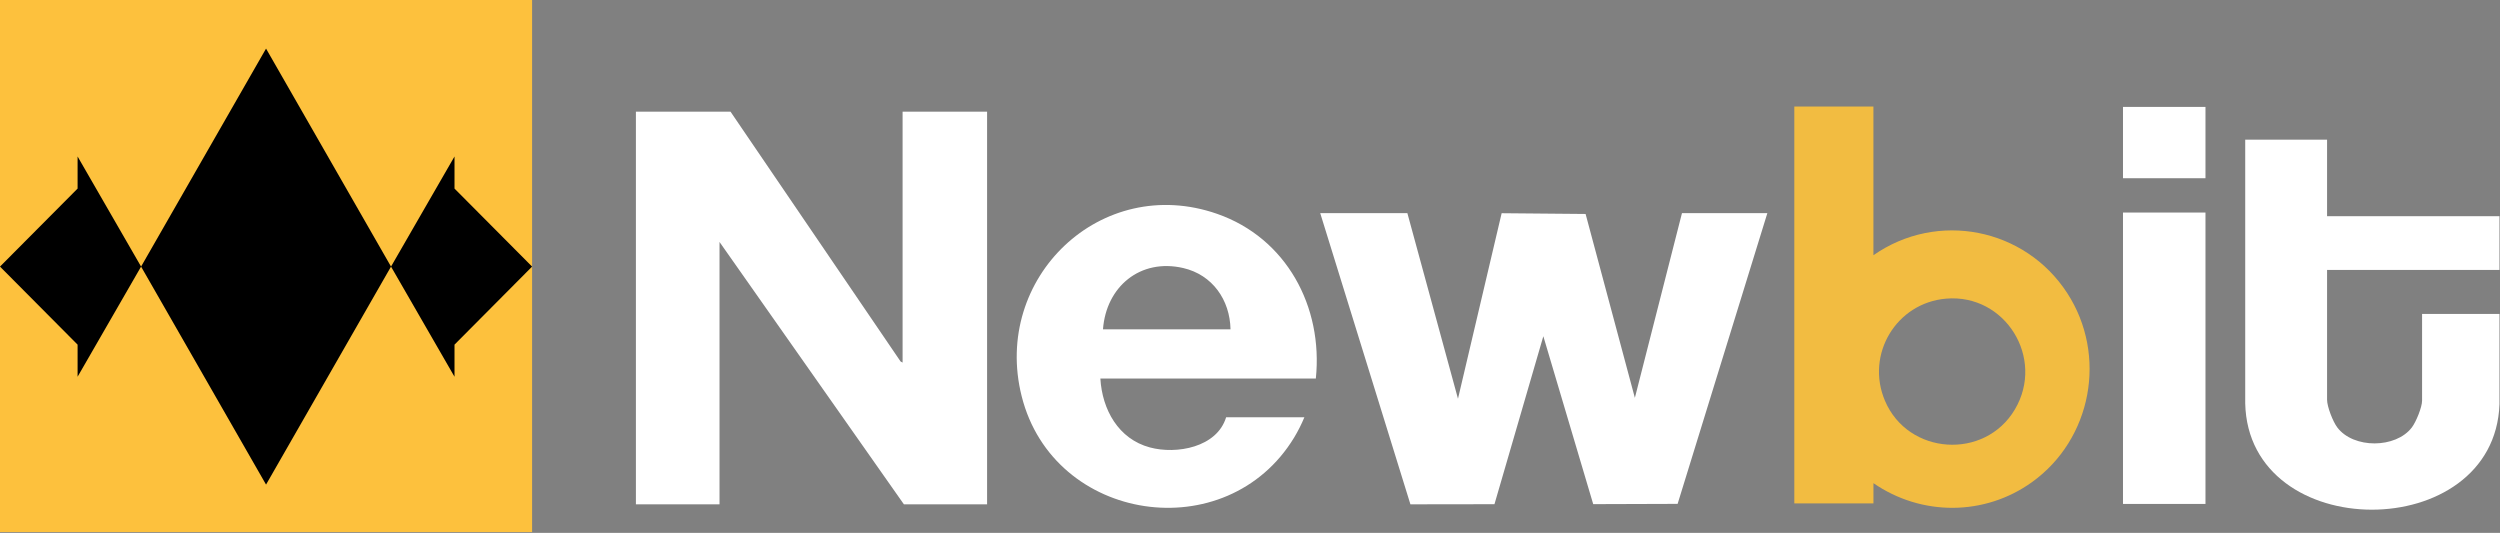 <svg width="821" height="175" viewBox="0 0 821 175" fill="none" xmlns="http://www.w3.org/2000/svg">
<rect x="0" y="0" width="821" height="175" fill="#808080" stroke="none"/>
<g clip-path="url(#clip0_166_427)">
<path d="M724.28 69.8H697.19V165.49H724.28V69.8Z" fill="white"/>
<path d="M724.28 35.11H697.19V58.53H724.28V35.11Z" fill="white"/>
<path d="M239.9 36.67L295.75 118.71L296.41 119.07V36.67H324.16V165.62H296.84L236.29 79.46V165.62H208.83V36.67H239.9Z" fill="white"/>
<path d="M432.12 124.32H361.36C361.96 134.51 367.26 144.14 377.6 146.93C386.41 149.31 399.67 146.89 402.66 137.03H428.36C427.41 139.31 426.3 141.53 425.02 143.65C402.86 180.19 345.96 171.75 335.51 130.1C325.77 91.29 361.57 56.91 399.71 70.23C422.48 78.18 434.55 100.73 432.12 124.32ZM404.1 108.15C403.91 98.49 398.17 90.24 388.56 88.02C374.45 84.76 363.25 94.16 362.22 108.15H404.1Z" fill="white"/>
<path d="M462.18 69.99L478.8 130.94L493.14 70.02L520.71 70.27L536.89 130.65L552.36 69.99H580.4L550.93 165.47L523.21 165.56L506.83 110.42L490.78 165.58L463.18 165.62L433.56 69.99H462.18Z" fill="white"/>
<path d="M615.23 34.98V83.82C636.24 69.14 665.01 74.86 678.89 96.27C692.12 116.68 686.97 144.2 667.31 158.33C651.73 169.52 630.98 169.53 615.24 158.67V165.32H589.25V34.98H615.24H615.23ZM639.14 98.07C622.74 99.44 612.56 116.39 619.02 131.61C626.61 149.48 651.78 151.15 661.67 134.49C671.66 117.65 658.56 96.44 639.14 98.07Z" fill="#F2BC41"/>
<path d="M764.21 45.86V71.01H820.83V88.64H764.21V131.28C764.21 133.56 766.14 138.49 767.56 140.36C772.88 147.41 786.79 147.32 792.06 140.36C793.42 138.57 795.41 133.74 795.41 131.57V103.1H820.83V132.74C819.19 178.97 738.36 178.98 737.33 132.45V45.86H764.21Z" fill="white"/>
<path d="M174.74 0H0V174.74H174.74V0Z" fill="#FDC13D"/>
<path d="M87.37 159.14L46.33 87.55L87.37 15.96L128.41 87.55L87.37 159.14Z" fill="black"/>
<path d="M46.33 87.55L25.48 51.39V61.93L0 87.55L25.48 113.18V123.72L46.33 87.55Z" fill="black"/>
<path d="M128.41 87.55L149.26 51.39V61.93L174.74 87.55L149.26 113.18V123.72L128.41 87.55Z" fill="black"/>
</g>
<defs>
<clipPath id="clip0_166_427">
<rect width="820.84" height="174.74" fill="white"/>
</clipPath>
</defs>
</svg>
